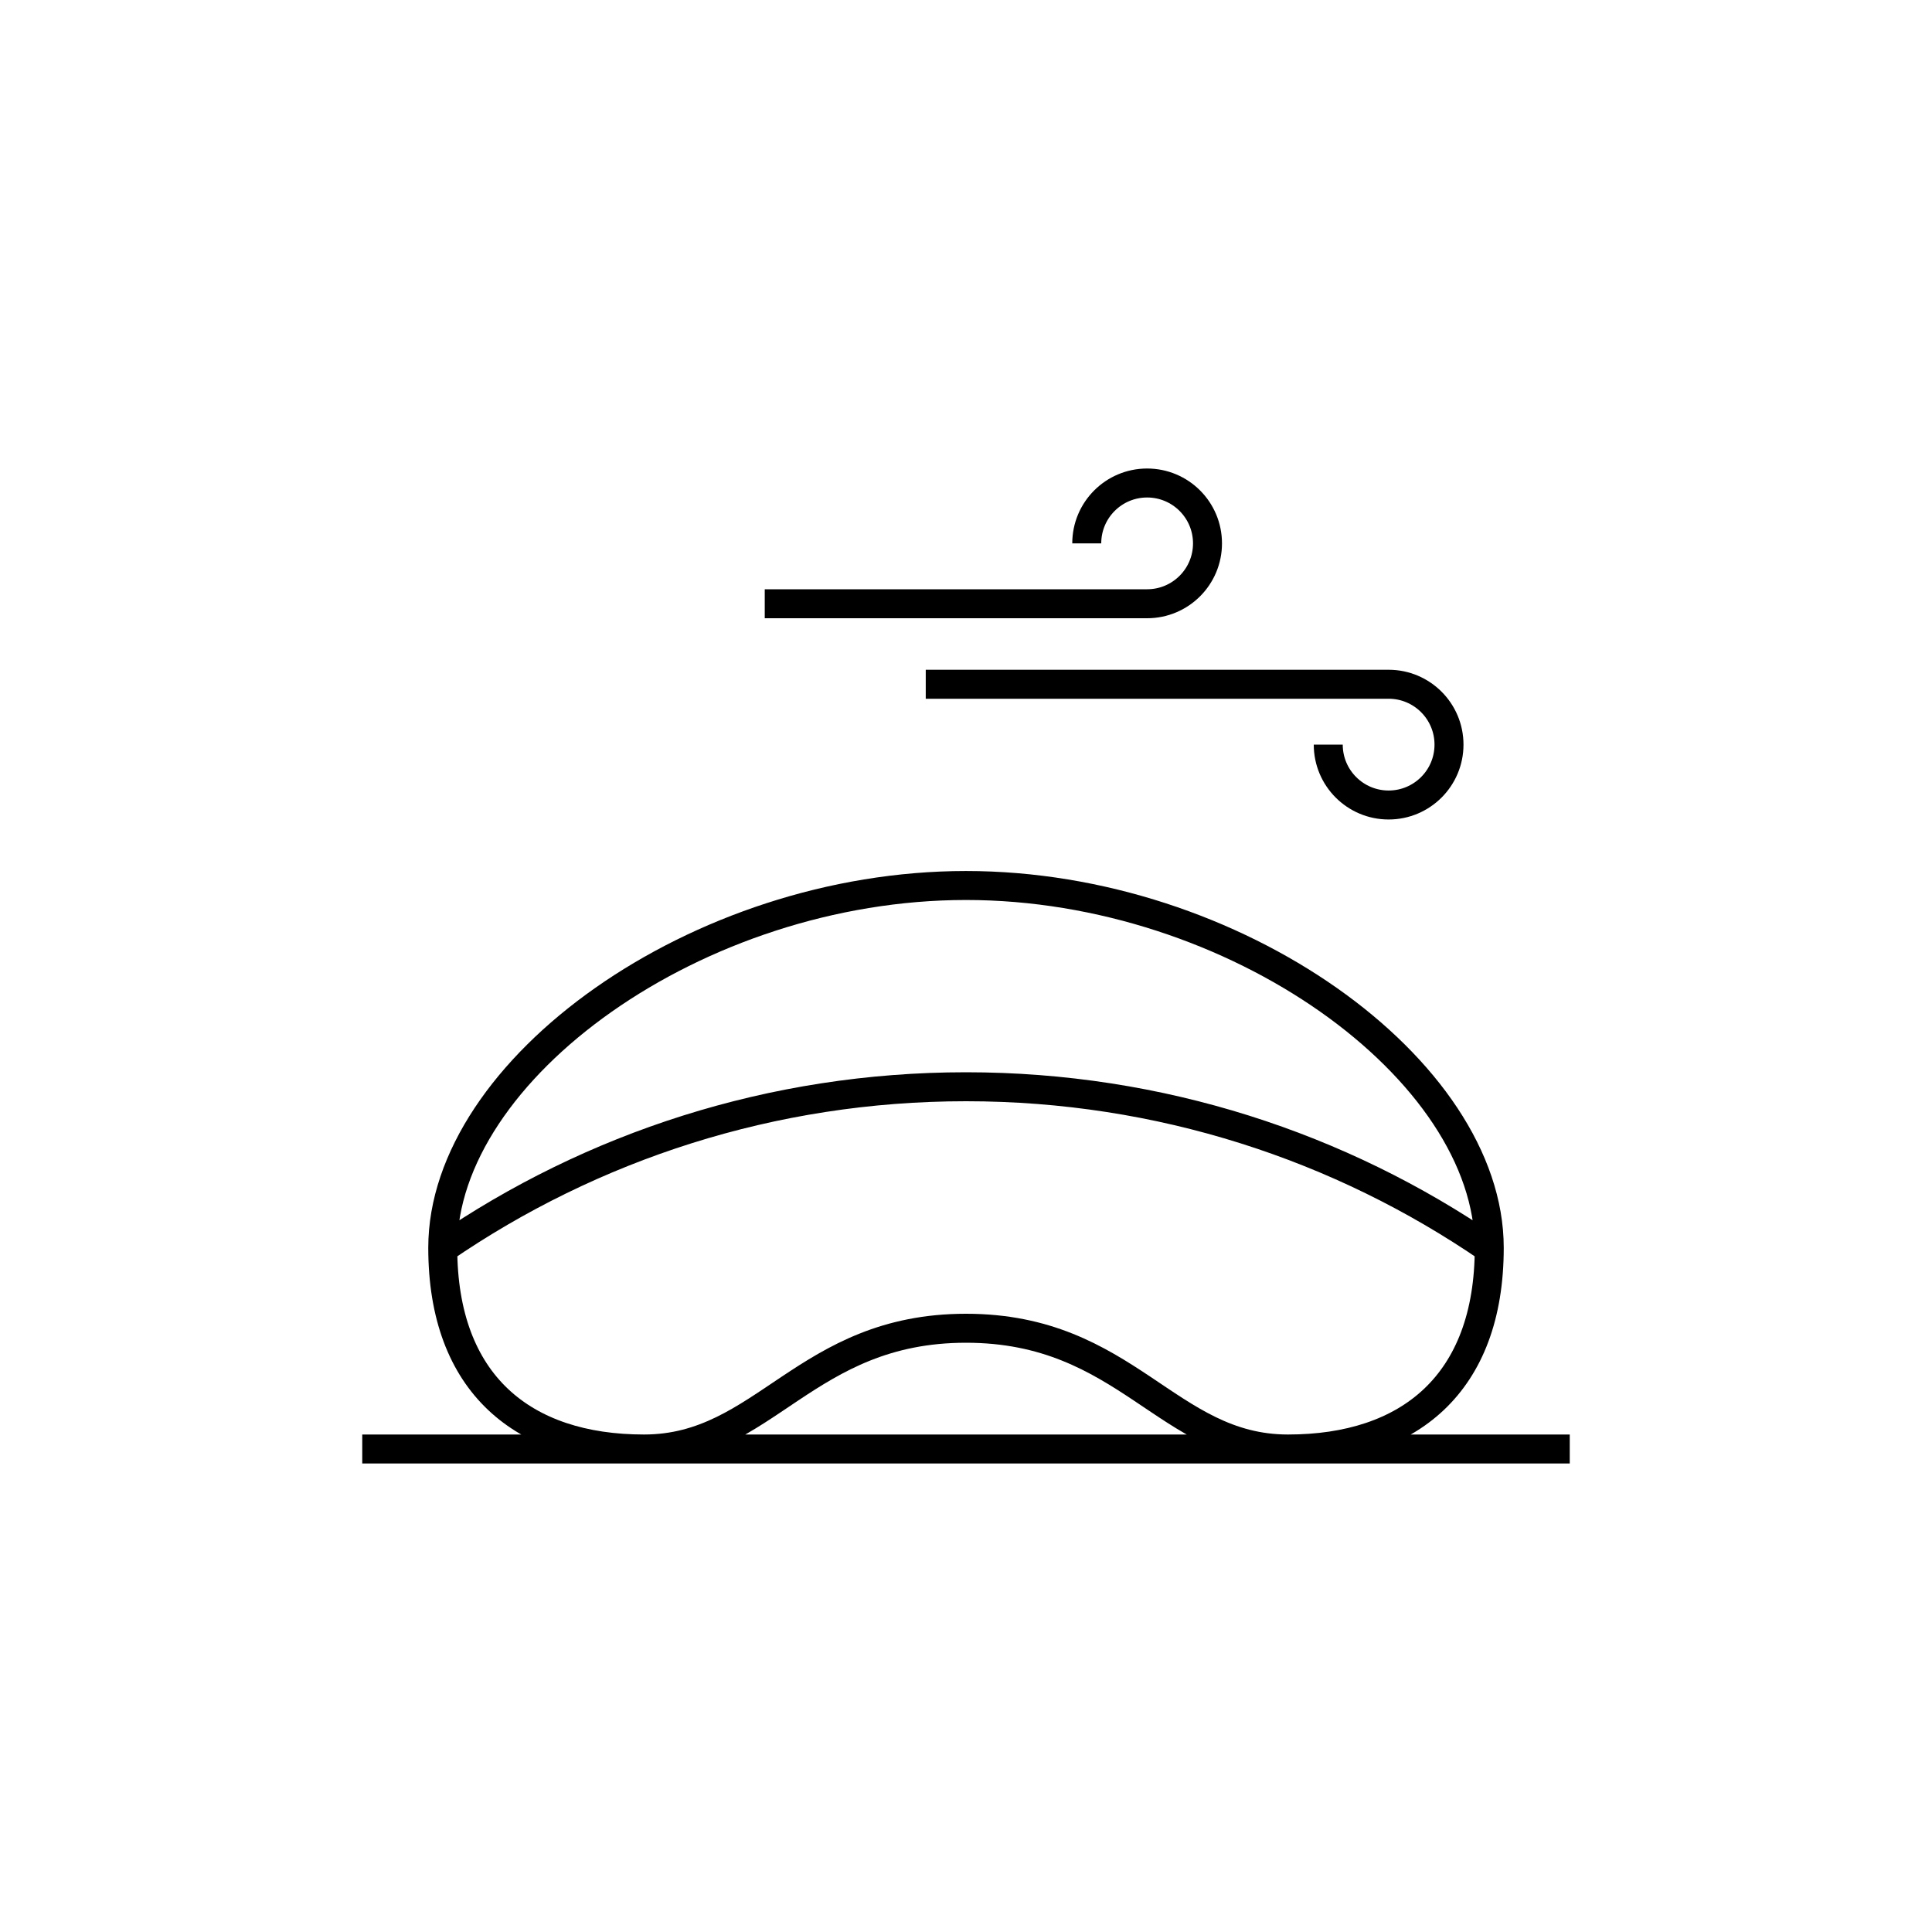 <?xml version="1.0" encoding="iso-8859-1"?>
<!-- Generator: Adobe Illustrator 24.1.2, SVG Export Plug-In . SVG Version: 6.00 Build 0)  -->
<svg version="1.1" xmlns="http://www.w3.org/2000/svg" xmlns:xlink="http://www.w3.org/1999/xlink" x="0px" y="0px"
	 viewBox="0 0 48 48" style="enable-background:new 0 0 48 48;" xml:space="preserve">
<g id="chicago">
	<path id="chicago_2_" style="fill:none;stroke:#000000;stroke-width:0.72;stroke-linejoin:round;stroke-miterlimit:10;" d="M9,36
		h30 M37,31.023C33.302,28.485,28.824,27,24,27c-4.825,0-9.302,1.485-13,4.023 M32,36c3,0,5-1.615,5-5c0-4.428-6.317-9-13-9
		c-6.682,0-13,4.572-13,9c0,3.385,2,5,5,5s4-3,8-3S29,36,32,36z M33,18.5c0,0.829,0.672,1.5,1.5,1.5c0.828,0,1.5-0.671,1.5-1.5
		c0-0.829-0.672-1.5-1.5-1.5H23 M19,15h9.5c0.828,0,1.5-0.671,1.5-1.5c0-0.829-0.672-1.5-1.5-1.5c-0.828,0-1.5,0.671-1.5,1.5"/>
</g>
<g id="Layer_1">
</g>
</svg>
